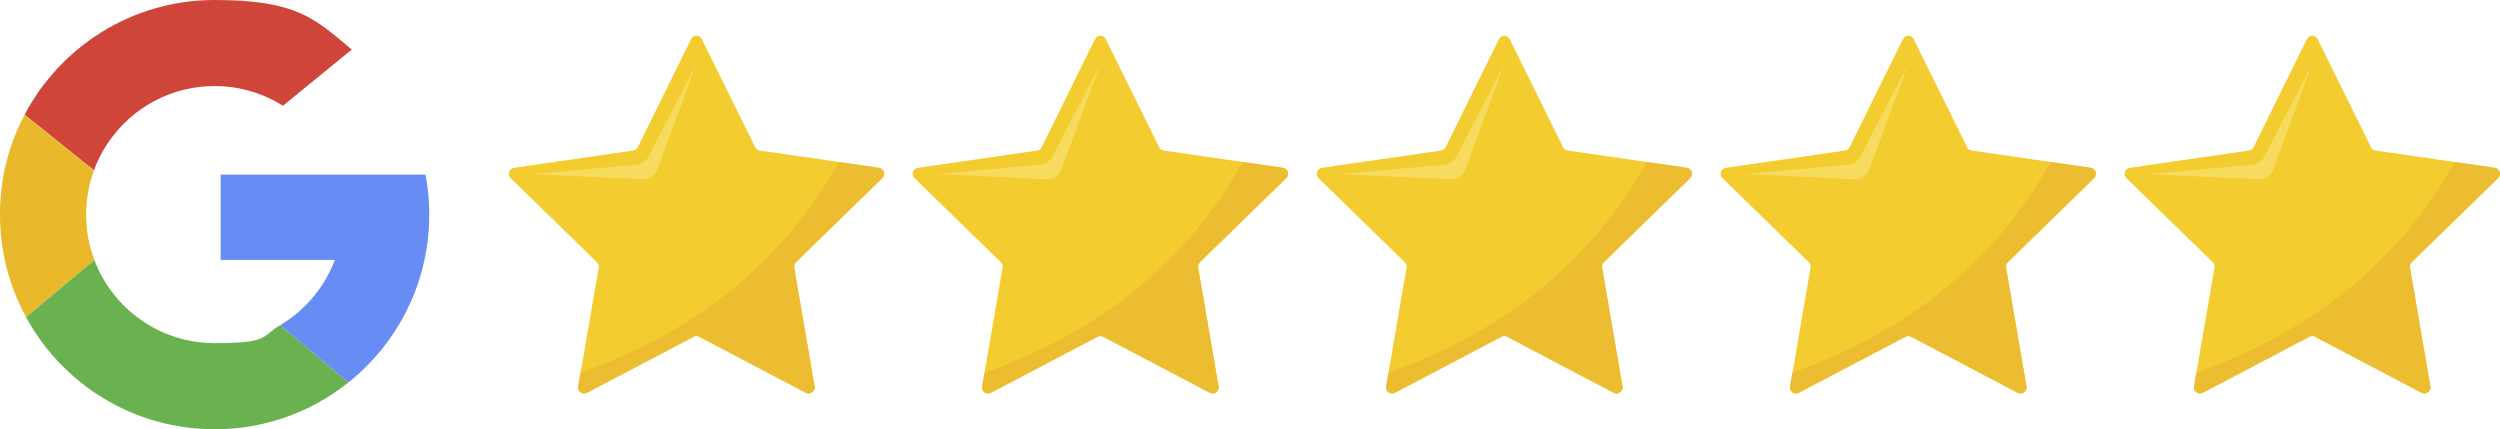 <svg xmlns="http://www.w3.org/2000/svg" id="Object" viewBox="0 0 3494.4 600"><defs><style>      .cls-1 {        fill: #f3cc30;      }      .cls-1, .cls-2, .cls-3, .cls-4, .cls-5, .cls-6, .cls-7 {        stroke-width: 0px;      }      .cls-2 {        fill: #e9b92b;      }      .cls-3 {        fill: #edbd31;      }      .cls-4 {        fill: #6ab250;      }      .cls-5 {        fill: #f7db5e;      }      .cls-8 {        fill: none;        stroke: #272425;        stroke-miterlimit: 10;      }      .cls-6 {        fill: #678cf3;      }      .cls-7 {        fill: #d04539;      }    </style></defs><g><g><path class="cls-1" d="M981,54.7l74.6,151.1c1.2,2.5,3.6,4.2,6.3,4.6l166.7,24.2c6.9,1,9.7,9.5,4.7,14.4l-120.7,117.6c-2,1.9-2.9,4.7-2.4,7.5l28.5,166.1c1.2,6.9-6,12.1-12.2,8.9l-149.1-78.4c-2.5-1.3-5.4-1.3-7.8,0l-149.1,78.4c-6.2,3.2-13.4-2-12.2-8.9l28.5-166.1c.5-2.7-.4-5.5-2.4-7.5l-120.7-117.6c-5-4.9-2.2-13.4,4.7-14.4l166.7-24.2c2.7-.4,5.1-2.1,6.3-4.6l74.6-151.1c3.1-6.3,12-6.3,15.1,0Z"></path><path class="cls-5" d="M973.4,89.6l-66.5,128.7c-3.5,6.8-10.2,11.3-17.7,11.9l-144.3,13.2,152.4,7.1c9.7.5,18.5-5.4,21.9-14.5l54.1-146.5Z"></path><path class="cls-3" d="M811.4,521l-3.3,19.1c-1.2,6.9,6,12.1,12.2,8.9l149.1-78.4c2.5-1.3,5.4-1.3,7.8,0l149.1,78.4c6.2,3.2,13.4-2,12.2-8.9l-28.5-166.1c-.5-2.7.4-5.5,2.4-7.5l120.7-117.6c5-4.9,2.2-13.4-4.7-14.4l-55.9-8.1c-90.3,162.1-228.7,247.5-361.4,294.5Z"></path></g><g><path class="cls-1" d="M2110.2,54.7l74.6,151.1c1.2,2.5,3.6,4.2,6.3,4.6l166.7,24.2c6.9,1,9.7,9.5,4.7,14.4l-120.7,117.6c-2,1.9-2.9,4.7-2.4,7.5l28.5,166.1c1.2,6.9-6,12.1-12.2,8.9l-149.1-78.4c-2.5-1.3-5.4-1.3-7.8,0l-149.1,78.4c-6.2,3.2-13.4-2-12.2-8.9l28.5-166.1c.5-2.7-.4-5.5-2.4-7.5l-120.7-117.6c-5-4.9-2.2-13.4,4.7-14.4l166.7-24.2c2.7-.4,5.1-2.1,6.3-4.6l74.6-151.1c3.1-6.3,12-6.3,15.1,0Z"></path><path class="cls-5" d="M2102.7,89.6l-66.5,128.7c-3.5,6.8-10.2,11.3-17.7,11.9l-144.3,13.2,152.4,7.1c9.7.5,18.5-5.4,21.9-14.5l54.1-146.5Z"></path><path class="cls-3" d="M1940.7,521l-3.3,19.1c-1.2,6.9,6,12.1,12.2,8.9l149.1-78.4c2.5-1.3,5.4-1.3,7.8,0l149.1,78.4c6.2,3.2,13.4-2,12.2-8.9l-28.5-166.1c-.5-2.7.4-5.5,2.4-7.5l120.7-117.6c5-4.9,2.2-13.4-4.7-14.4l-55.9-8.1c-90.3,162.1-228.7,247.5-361.4,294.5Z"></path></g><g><path class="cls-1" d="M1545.6,54.7l74.6,151.1c1.2,2.5,3.6,4.2,6.3,4.6l166.7,24.2c6.9,1,9.7,9.5,4.7,14.4l-120.7,117.6c-2,1.9-2.9,4.7-2.4,7.5l28.5,166.1c1.2,6.9-6,12.1-12.2,8.9l-149.1-78.4c-2.5-1.3-5.4-1.3-7.8,0l-149.1,78.4c-6.2,3.2-13.4-2-12.2-8.9l28.5-166.1c.5-2.7-.4-5.5-2.4-7.5l-120.7-117.6c-5-4.9-2.2-13.4,4.7-14.4l166.7-24.2c2.7-.4,5.1-2.1,6.3-4.6l74.6-151.1c3.1-6.3,12-6.3,15.1,0Z"></path><path class="cls-5" d="M1538.1,89.6l-66.5,128.7c-3.5,6.8-10.2,11.3-17.7,11.9l-144.3,13.2,152.4,7.1c9.7.5,18.5-5.4,21.9-14.5l54.1-146.5Z"></path><path class="cls-3" d="M1376.1,521l-3.3,19.1c-1.2,6.9,6,12.1,12.2,8.9l149.1-78.4c2.5-1.3,5.4-1.3,7.8,0l149.1,78.4c6.2,3.2,13.4-2,12.2-8.9l-28.5-166.1c-.5-2.7.4-5.5,2.4-7.5l120.7-117.6c5-4.9,2.2-13.4-4.7-14.4l-55.9-8.1c-90.3,162.1-228.7,247.5-361.4,294.5Z"></path></g><g><path class="cls-1" d="M3239.5,54.7l74.6,151.1c1.2,2.5,3.6,4.2,6.3,4.6l166.7,24.2c6.9,1,9.7,9.5,4.7,14.4l-120.7,117.6c-2,1.9-2.9,4.7-2.4,7.5l28.5,166.1c1.2,6.9-6,12.1-12.2,8.9l-149.1-78.4c-2.5-1.3-5.4-1.3-7.8,0l-149.1,78.4c-6.2,3.2-13.4-2-12.2-8.9l28.5-166.1c.5-2.7-.4-5.5-2.4-7.5l-120.7-117.6c-5-4.9-2.2-13.4,4.7-14.4l166.7-24.2c2.7-.4,5.1-2.1,6.3-4.6l74.6-151.1c3.1-6.3,12-6.3,15.1,0Z"></path><path class="cls-5" d="M3231.9,89.6l-66.5,128.7c-3.5,6.8-10.2,11.3-17.7,11.9l-144.3,13.2,152.4,7.1c9.7.5,18.5-5.4,21.9-14.5l54.1-146.5Z"></path><path class="cls-3" d="M3069.9,521l-3.3,19.1c-1.2,6.9,6,12.1,12.2,8.9l149.1-78.4c2.5-1.3,5.4-1.3,7.8,0l149.1,78.4c6.2,3.2,13.4-2,12.2-8.9l-28.5-166.1c-.5-2.7.4-5.5,2.4-7.5l120.7-117.6c5-4.9,2.2-13.4-4.7-14.4l-55.9-8.1c-90.3,162.1-228.7,247.5-361.4,294.5Z"></path></g><g><path class="cls-1" d="M2674.9,54.7l74.6,151.1c1.2,2.5,3.6,4.2,6.3,4.6l166.7,24.2c6.9,1,9.7,9.5,4.7,14.4l-120.7,117.6c-2,1.9-2.9,4.7-2.4,7.5l28.5,166.1c1.2,6.9-6,12.1-12.2,8.9l-149.1-78.4c-2.5-1.3-5.4-1.3-7.8,0l-149.1,78.4c-6.2,3.2-13.4-2-12.2-8.9l28.5-166.1c.5-2.7-.4-5.5-2.4-7.5l-120.7-117.6c-5-4.9-2.2-13.4,4.7-14.4l166.7-24.2c2.7-.4,5.1-2.1,6.3-4.6l74.6-151.1c3.1-6.3,12-6.3,15.1,0Z"></path><path class="cls-5" d="M2667.3,89.6l-66.5,128.7c-3.5,6.8-10.2,11.3-17.7,11.9l-144.3,13.2,152.4,7.1c9.7.5,18.5-5.4,21.9-14.5l54.1-146.5Z"></path><path class="cls-3" d="M2505.3,521l-3.3,19.1c-1.2,6.9,6,12.1,12.2,8.9l149.1-78.4c2.5-1.3,5.4-1.3,7.8,0l149.1,78.4c6.2,3.2,13.4-2,12.2-8.9l-28.5-166.1c-.5-2.7.4-5.5,2.4-7.5l120.7-117.6c5-4.9,2.2-13.4-4.7-14.4l-55.9-8.1c-90.3,162.1-228.7,247.5-361.4,294.5Z"></path></g></g><g id="Google"><path class="cls-7" d="M491.7,69.2l-96.2,78.6c-27.7-17.4-60.4-27.5-95.5-27.5-77.5,0-143.5,49.1-168.7,117.8l-96.9-77.8C84.6,65,184.7,0,300,0s139.7,26,191.7,69.2Z"></path><path class="cls-2" d="M131.9,363.4l-95.5,79.9C13.2,400.7,0,351.9,0,300s12.4-97.9,34.4-139.5l96.9,77.8c-7.1,19.3-10.9,40.1-10.9,61.8s4.1,43.7,11.5,63.4Z"></path><path class="cls-4" d="M486.9,534.7c-51.3,40.9-116.2,65.3-186.9,65.3-113.8,0-212.8-63.3-263.6-156.7l95.5-79.9c25.6,67.9,91.2,116.2,168.1,116.2s64.8-9.1,91.6-25.1h0l95.3,80.2Z"></path><path class="cls-6" d="M600,300c0,95-44.2,179.7-113.1,234.7l-95.3-80.2c34.8-20.7,62-52.8,76.5-91.2h-159.7v-119.2h286.4c3.4,18.1,5.2,36.7,5.2,55.8Z"></path><line class="cls-8" x1="395.5" y1="147.9" x2="395.5" y2="147.9"></line><line class="cls-8" x1="131.3" y1="238.2" x2="131.3" y2="238.2"></line><line class="cls-8" x1="131.9" y1="363.4" x2="131.9" y2="363.4"></line></g></svg>